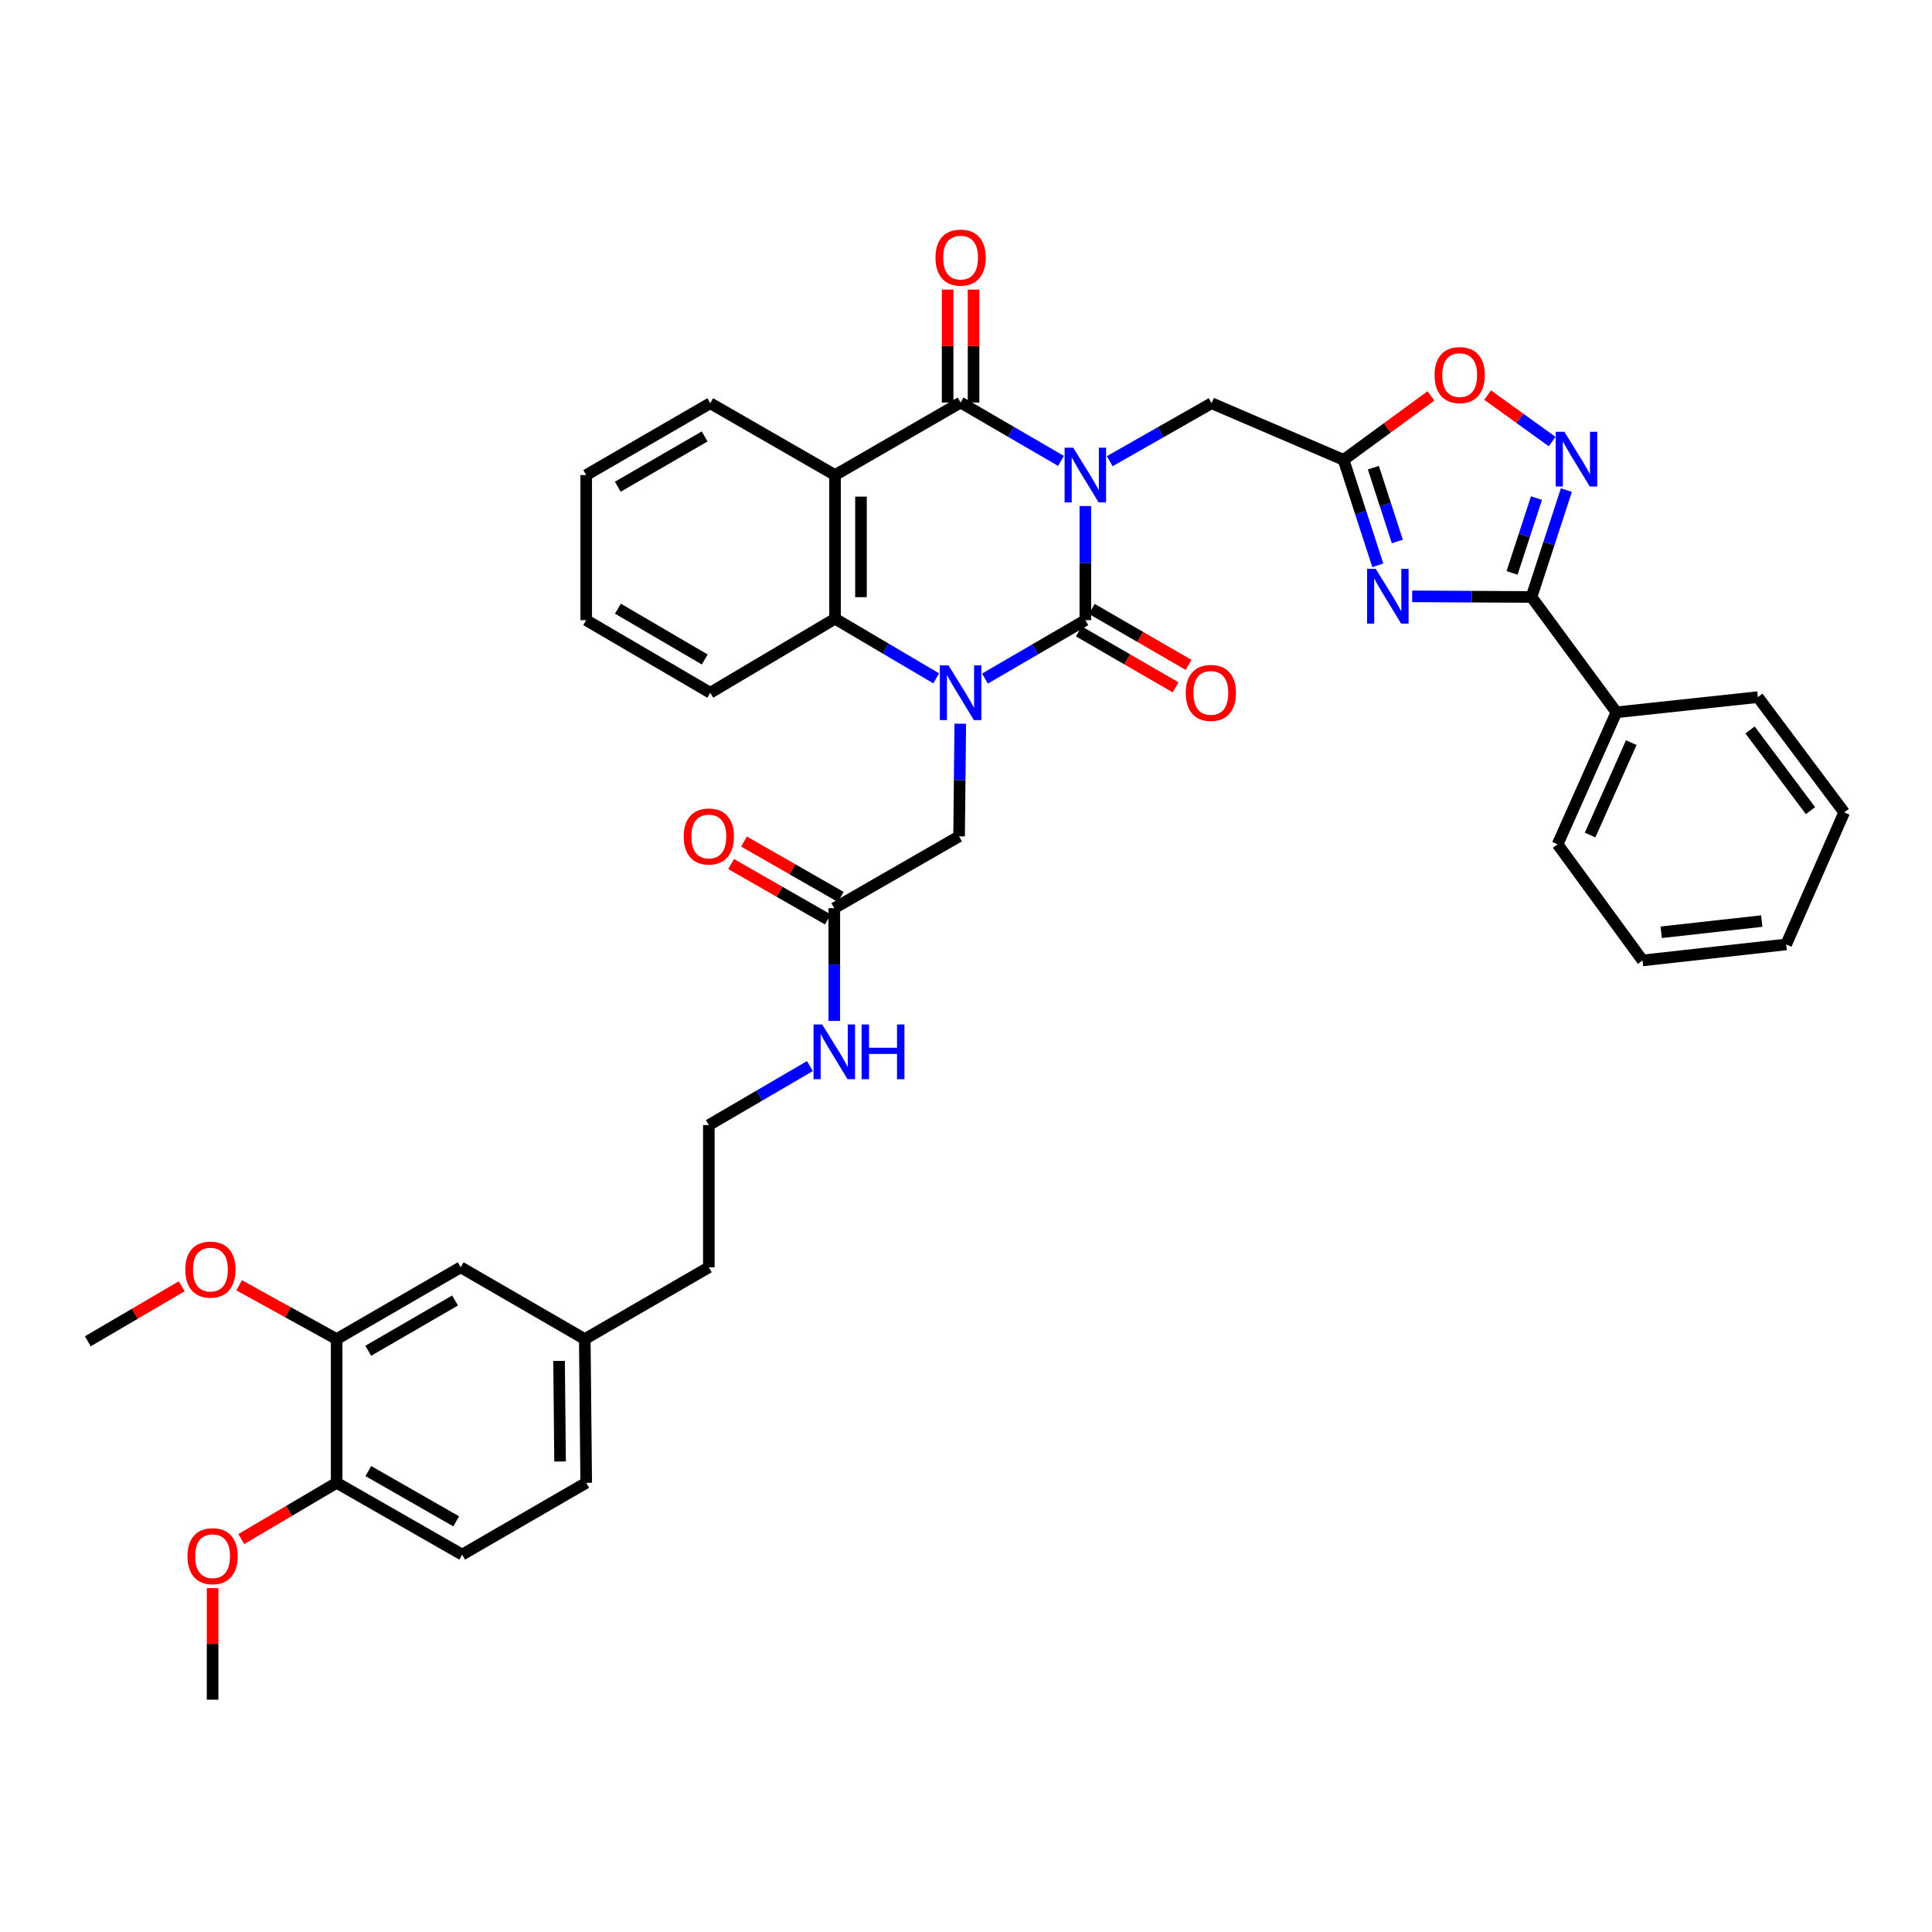 <?xml version='1.0' encoding='iso-8859-1'?>
<svg version='1.1' baseProfile='full'
              xmlns='http://www.w3.org/2000/svg'
                      xmlns:rdkit='http://www.rdkit.org/xml'
                      xmlns:xlink='http://www.w3.org/1999/xlink'
                  xml:space='preserve'
width='1000px' height='1000px' viewBox='0 0 1000 1000'>
<!-- END OF HEADER -->
<rect style='opacity:1.0;fill:#FFFFFF;stroke:none' width='1000' height='1000' x='0' y='0'> </rect>
<path class='bond-0' d='M 561.774,261.934 L 561.774,291.464' style='fill:none;fill-rule:evenodd;stroke:#0000FF;stroke-width:6px;stroke-linecap:butt;stroke-linejoin:miter;stroke-opacity:1' />
<path class='bond-0' d='M 561.774,291.464 L 561.774,320.993' style='fill:none;fill-rule:evenodd;stroke:#000000;stroke-width:6px;stroke-linecap:butt;stroke-linejoin:miter;stroke-opacity:1' />
<path class='bond-2' d='M 549.167,238.566 L 523.186,223.459' style='fill:none;fill-rule:evenodd;stroke:#0000FF;stroke-width:6px;stroke-linecap:butt;stroke-linejoin:miter;stroke-opacity:1' />
<path class='bond-2' d='M 523.186,223.459 L 497.204,208.352' style='fill:none;fill-rule:evenodd;stroke:#000000;stroke-width:6px;stroke-linecap:butt;stroke-linejoin:miter;stroke-opacity:1' />
<path class='bond-9' d='M 574.394,238.715 L 600.756,223.712' style='fill:none;fill-rule:evenodd;stroke:#0000FF;stroke-width:6px;stroke-linecap:butt;stroke-linejoin:miter;stroke-opacity:1' />
<path class='bond-9' d='M 600.756,223.712 L 627.119,208.71' style='fill:none;fill-rule:evenodd;stroke:#000000;stroke-width:6px;stroke-linecap:butt;stroke-linejoin:miter;stroke-opacity:1' />
<path class='bond-1' d='M 561.774,320.993 L 535.793,336.112' style='fill:none;fill-rule:evenodd;stroke:#000000;stroke-width:6px;stroke-linecap:butt;stroke-linejoin:miter;stroke-opacity:1' />
<path class='bond-1' d='M 535.793,336.112 L 509.812,351.231' style='fill:none;fill-rule:evenodd;stroke:#0000FF;stroke-width:6px;stroke-linecap:butt;stroke-linejoin:miter;stroke-opacity:1' />
<path class='bond-12' d='M 558.414,326.801 L 583.455,341.286' style='fill:none;fill-rule:evenodd;stroke:#000000;stroke-width:6px;stroke-linecap:butt;stroke-linejoin:miter;stroke-opacity:1' />
<path class='bond-12' d='M 583.455,341.286 L 608.496,355.771' style='fill:none;fill-rule:evenodd;stroke:#FF0000;stroke-width:6px;stroke-linecap:butt;stroke-linejoin:miter;stroke-opacity:1' />
<path class='bond-12' d='M 565.134,315.185 L 590.174,329.67' style='fill:none;fill-rule:evenodd;stroke:#000000;stroke-width:6px;stroke-linecap:butt;stroke-linejoin:miter;stroke-opacity:1' />
<path class='bond-12' d='M 590.174,329.67 L 615.215,344.154' style='fill:none;fill-rule:evenodd;stroke:#FF0000;stroke-width:6px;stroke-linecap:butt;stroke-linejoin:miter;stroke-opacity:1' />
<path class='bond-11' d='M 497.036,374.586 L 496.729,403.737' style='fill:none;fill-rule:evenodd;stroke:#0000FF;stroke-width:6px;stroke-linecap:butt;stroke-linejoin:miter;stroke-opacity:1' />
<path class='bond-11' d='M 496.729,403.737 L 496.421,432.889' style='fill:none;fill-rule:evenodd;stroke:#000000;stroke-width:6px;stroke-linecap:butt;stroke-linejoin:miter;stroke-opacity:1' />
<path class='bond-39' d='M 484.578,351.121 L 458.398,335.681' style='fill:none;fill-rule:evenodd;stroke:#0000FF;stroke-width:6px;stroke-linecap:butt;stroke-linejoin:miter;stroke-opacity:1' />
<path class='bond-39' d='M 458.398,335.681 L 432.217,320.24' style='fill:none;fill-rule:evenodd;stroke:#000000;stroke-width:6px;stroke-linecap:butt;stroke-linejoin:miter;stroke-opacity:1' />
<path class='bond-3' d='M 497.204,208.352 L 432.217,245.897' style='fill:none;fill-rule:evenodd;stroke:#000000;stroke-width:6px;stroke-linecap:butt;stroke-linejoin:miter;stroke-opacity:1' />
<path class='bond-14' d='M 503.914,208.352 L 503.914,179.122' style='fill:none;fill-rule:evenodd;stroke:#000000;stroke-width:6px;stroke-linecap:butt;stroke-linejoin:miter;stroke-opacity:1' />
<path class='bond-14' d='M 503.914,179.122 L 503.914,149.893' style='fill:none;fill-rule:evenodd;stroke:#FF0000;stroke-width:6px;stroke-linecap:butt;stroke-linejoin:miter;stroke-opacity:1' />
<path class='bond-14' d='M 490.495,208.352 L 490.495,179.122' style='fill:none;fill-rule:evenodd;stroke:#000000;stroke-width:6px;stroke-linecap:butt;stroke-linejoin:miter;stroke-opacity:1' />
<path class='bond-14' d='M 490.495,179.122 L 490.495,149.893' style='fill:none;fill-rule:evenodd;stroke:#FF0000;stroke-width:6px;stroke-linecap:butt;stroke-linejoin:miter;stroke-opacity:1' />
<path class='bond-5' d='M 432.217,245.897 L 432.217,320.24' style='fill:none;fill-rule:evenodd;stroke:#000000;stroke-width:6px;stroke-linecap:butt;stroke-linejoin:miter;stroke-opacity:1' />
<path class='bond-5' d='M 445.636,257.048 L 445.636,309.089' style='fill:none;fill-rule:evenodd;stroke:#000000;stroke-width:6px;stroke-linecap:butt;stroke-linejoin:miter;stroke-opacity:1' />
<path class='bond-22' d='M 432.217,245.897 L 367.625,208.71' style='fill:none;fill-rule:evenodd;stroke:#000000;stroke-width:6px;stroke-linecap:butt;stroke-linejoin:miter;stroke-opacity:1' />
<path class='bond-4' d='M 713.145,292.595 L 704.292,265.309' style='fill:none;fill-rule:evenodd;stroke:#0000FF;stroke-width:6px;stroke-linecap:butt;stroke-linejoin:miter;stroke-opacity:1' />
<path class='bond-4' d='M 704.292,265.309 L 695.439,238.024' style='fill:none;fill-rule:evenodd;stroke:#000000;stroke-width:6px;stroke-linecap:butt;stroke-linejoin:miter;stroke-opacity:1' />
<path class='bond-4' d='M 723.253,280.268 L 717.056,261.168' style='fill:none;fill-rule:evenodd;stroke:#0000FF;stroke-width:6px;stroke-linecap:butt;stroke-linejoin:miter;stroke-opacity:1' />
<path class='bond-4' d='M 717.056,261.168 L 710.859,242.068' style='fill:none;fill-rule:evenodd;stroke:#000000;stroke-width:6px;stroke-linecap:butt;stroke-linejoin:miter;stroke-opacity:1' />
<path class='bond-6' d='M 730.94,308.674 L 761.82,308.832' style='fill:none;fill-rule:evenodd;stroke:#0000FF;stroke-width:6px;stroke-linecap:butt;stroke-linejoin:miter;stroke-opacity:1' />
<path class='bond-6' d='M 761.82,308.832 L 792.7,308.99' style='fill:none;fill-rule:evenodd;stroke:#000000;stroke-width:6px;stroke-linecap:butt;stroke-linejoin:miter;stroke-opacity:1' />
<path class='bond-26' d='M 432.217,320.24 L 367.625,358.567' style='fill:none;fill-rule:evenodd;stroke:#000000;stroke-width:6px;stroke-linecap:butt;stroke-linejoin:miter;stroke-opacity:1' />
<path class='bond-16' d='M 792.7,308.99 L 836.648,368.684' style='fill:none;fill-rule:evenodd;stroke:#000000;stroke-width:6px;stroke-linecap:butt;stroke-linejoin:miter;stroke-opacity:1' />
<path class='bond-40' d='M 792.7,308.99 L 801.725,281.335' style='fill:none;fill-rule:evenodd;stroke:#000000;stroke-width:6px;stroke-linecap:butt;stroke-linejoin:miter;stroke-opacity:1' />
<path class='bond-40' d='M 801.725,281.335 L 810.749,253.68' style='fill:none;fill-rule:evenodd;stroke:#0000FF;stroke-width:6px;stroke-linecap:butt;stroke-linejoin:miter;stroke-opacity:1' />
<path class='bond-40' d='M 782.65,296.531 L 788.967,277.172' style='fill:none;fill-rule:evenodd;stroke:#000000;stroke-width:6px;stroke-linecap:butt;stroke-linejoin:miter;stroke-opacity:1' />
<path class='bond-40' d='M 788.967,277.172 L 795.285,257.813' style='fill:none;fill-rule:evenodd;stroke:#0000FF;stroke-width:6px;stroke-linecap:butt;stroke-linejoin:miter;stroke-opacity:1' />
<path class='bond-7' d='M 695.439,238.024 L 627.119,208.71' style='fill:none;fill-rule:evenodd;stroke:#000000;stroke-width:6px;stroke-linecap:butt;stroke-linejoin:miter;stroke-opacity:1' />
<path class='bond-10' d='M 695.439,238.024 L 718.053,221.479' style='fill:none;fill-rule:evenodd;stroke:#000000;stroke-width:6px;stroke-linecap:butt;stroke-linejoin:miter;stroke-opacity:1' />
<path class='bond-10' d='M 718.053,221.479 L 740.667,204.933' style='fill:none;fill-rule:evenodd;stroke:#FF0000;stroke-width:6px;stroke-linecap:butt;stroke-linejoin:miter;stroke-opacity:1' />
<path class='bond-8' d='M 803.379,228.558 L 786.691,216.527' style='fill:none;fill-rule:evenodd;stroke:#0000FF;stroke-width:6px;stroke-linecap:butt;stroke-linejoin:miter;stroke-opacity:1' />
<path class='bond-8' d='M 786.691,216.527 L 770.003,204.496' style='fill:none;fill-rule:evenodd;stroke:#FF0000;stroke-width:6px;stroke-linecap:butt;stroke-linejoin:miter;stroke-opacity:1' />
<path class='bond-13' d='M 496.421,432.889 L 431.829,470.075' style='fill:none;fill-rule:evenodd;stroke:#000000;stroke-width:6px;stroke-linecap:butt;stroke-linejoin:miter;stroke-opacity:1' />
<path class='bond-19' d='M 435.163,464.253 L 410.128,449.917' style='fill:none;fill-rule:evenodd;stroke:#000000;stroke-width:6px;stroke-linecap:butt;stroke-linejoin:miter;stroke-opacity:1' />
<path class='bond-19' d='M 410.128,449.917 L 385.092,435.581' style='fill:none;fill-rule:evenodd;stroke:#FF0000;stroke-width:6px;stroke-linecap:butt;stroke-linejoin:miter;stroke-opacity:1' />
<path class='bond-19' d='M 428.495,475.898 L 403.459,461.562' style='fill:none;fill-rule:evenodd;stroke:#000000;stroke-width:6px;stroke-linecap:butt;stroke-linejoin:miter;stroke-opacity:1' />
<path class='bond-19' d='M 403.459,461.562 L 378.424,447.227' style='fill:none;fill-rule:evenodd;stroke:#FF0000;stroke-width:6px;stroke-linecap:butt;stroke-linejoin:miter;stroke-opacity:1' />
<path class='bond-20' d='M 431.829,470.075 L 431.829,499.245' style='fill:none;fill-rule:evenodd;stroke:#000000;stroke-width:6px;stroke-linecap:butt;stroke-linejoin:miter;stroke-opacity:1' />
<path class='bond-20' d='M 431.829,499.245 L 431.829,528.415' style='fill:none;fill-rule:evenodd;stroke:#0000FF;stroke-width:6px;stroke-linecap:butt;stroke-linejoin:miter;stroke-opacity:1' />
<path class='bond-15' d='M 174.244,693.114 L 238.448,655.942' style='fill:none;fill-rule:evenodd;stroke:#000000;stroke-width:6px;stroke-linecap:butt;stroke-linejoin:miter;stroke-opacity:1' />
<path class='bond-15' d='M 190.598,699.151 L 235.541,673.131' style='fill:none;fill-rule:evenodd;stroke:#000000;stroke-width:6px;stroke-linecap:butt;stroke-linejoin:miter;stroke-opacity:1' />
<path class='bond-25' d='M 174.244,693.114 L 149.008,679.191' style='fill:none;fill-rule:evenodd;stroke:#000000;stroke-width:6px;stroke-linecap:butt;stroke-linejoin:miter;stroke-opacity:1' />
<path class='bond-25' d='M 149.008,679.191 L 123.772,665.269' style='fill:none;fill-rule:evenodd;stroke:#FF0000;stroke-width:6px;stroke-linecap:butt;stroke-linejoin:miter;stroke-opacity:1' />
<path class='bond-43' d='M 174.244,693.114 L 174.244,767.494' style='fill:none;fill-rule:evenodd;stroke:#000000;stroke-width:6px;stroke-linecap:butt;stroke-linejoin:miter;stroke-opacity:1' />
<path class='bond-30' d='M 836.648,368.684 L 806.209,437.019' style='fill:none;fill-rule:evenodd;stroke:#000000;stroke-width:6px;stroke-linecap:butt;stroke-linejoin:miter;stroke-opacity:1' />
<path class='bond-30' d='M 844.341,384.395 L 823.033,432.229' style='fill:none;fill-rule:evenodd;stroke:#000000;stroke-width:6px;stroke-linecap:butt;stroke-linejoin:miter;stroke-opacity:1' />
<path class='bond-31' d='M 836.648,368.684 L 909.859,360.826' style='fill:none;fill-rule:evenodd;stroke:#000000;stroke-width:6px;stroke-linecap:butt;stroke-linejoin:miter;stroke-opacity:1' />
<path class='bond-17' d='M 174.244,767.494 L 239.216,804.666' style='fill:none;fill-rule:evenodd;stroke:#000000;stroke-width:6px;stroke-linecap:butt;stroke-linejoin:miter;stroke-opacity:1' />
<path class='bond-17' d='M 190.653,761.422 L 236.134,787.443' style='fill:none;fill-rule:evenodd;stroke:#000000;stroke-width:6px;stroke-linecap:butt;stroke-linejoin:miter;stroke-opacity:1' />
<path class='bond-27' d='M 174.244,767.494 L 149.573,782.061' style='fill:none;fill-rule:evenodd;stroke:#000000;stroke-width:6px;stroke-linecap:butt;stroke-linejoin:miter;stroke-opacity:1' />
<path class='bond-27' d='M 149.573,782.061 L 124.903,796.628' style='fill:none;fill-rule:evenodd;stroke:#FF0000;stroke-width:6px;stroke-linecap:butt;stroke-linejoin:miter;stroke-opacity:1' />
<path class='bond-18' d='M 238.448,655.942 L 302.682,693.114' style='fill:none;fill-rule:evenodd;stroke:#000000;stroke-width:6px;stroke-linecap:butt;stroke-linejoin:miter;stroke-opacity:1' />
<path class='bond-28' d='M 419.209,551.802 L 393.048,567.077' style='fill:none;fill-rule:evenodd;stroke:#0000FF;stroke-width:6px;stroke-linecap:butt;stroke-linejoin:miter;stroke-opacity:1' />
<path class='bond-28' d='M 393.048,567.077 L 366.887,582.351' style='fill:none;fill-rule:evenodd;stroke:#000000;stroke-width:6px;stroke-linecap:butt;stroke-linejoin:miter;stroke-opacity:1' />
<path class='bond-21' d='M 239.216,804.666 L 303.42,767.494' style='fill:none;fill-rule:evenodd;stroke:#000000;stroke-width:6px;stroke-linecap:butt;stroke-linejoin:miter;stroke-opacity:1' />
<path class='bond-34' d='M 367.625,208.71 L 303.42,245.897' style='fill:none;fill-rule:evenodd;stroke:#000000;stroke-width:6px;stroke-linecap:butt;stroke-linejoin:miter;stroke-opacity:1' />
<path class='bond-34' d='M 364.72,225.9 L 319.777,251.931' style='fill:none;fill-rule:evenodd;stroke:#000000;stroke-width:6px;stroke-linecap:butt;stroke-linejoin:miter;stroke-opacity:1' />
<path class='bond-23' d='M 302.682,693.114 L 366.887,655.942' style='fill:none;fill-rule:evenodd;stroke:#000000;stroke-width:6px;stroke-linecap:butt;stroke-linejoin:miter;stroke-opacity:1' />
<path class='bond-24' d='M 302.682,693.114 L 303.42,767.494' style='fill:none;fill-rule:evenodd;stroke:#000000;stroke-width:6px;stroke-linecap:butt;stroke-linejoin:miter;stroke-opacity:1' />
<path class='bond-24' d='M 289.374,704.404 L 289.891,756.47' style='fill:none;fill-rule:evenodd;stroke:#000000;stroke-width:6px;stroke-linecap:butt;stroke-linejoin:miter;stroke-opacity:1' />
<path class='bond-32' d='M 94.067,665.764 L 69.761,680.009' style='fill:none;fill-rule:evenodd;stroke:#FF0000;stroke-width:6px;stroke-linecap:butt;stroke-linejoin:miter;stroke-opacity:1' />
<path class='bond-32' d='M 69.761,680.009 L 45.455,694.254' style='fill:none;fill-rule:evenodd;stroke:#000000;stroke-width:6px;stroke-linecap:butt;stroke-linejoin:miter;stroke-opacity:1' />
<path class='bond-41' d='M 367.625,358.567 L 303.42,320.993' style='fill:none;fill-rule:evenodd;stroke:#000000;stroke-width:6px;stroke-linecap:butt;stroke-linejoin:miter;stroke-opacity:1' />
<path class='bond-41' d='M 364.772,341.349 L 319.829,315.047' style='fill:none;fill-rule:evenodd;stroke:#000000;stroke-width:6px;stroke-linecap:butt;stroke-linejoin:miter;stroke-opacity:1' />
<path class='bond-33' d='M 110.039,822.023 L 110.039,850.893' style='fill:none;fill-rule:evenodd;stroke:#FF0000;stroke-width:6px;stroke-linecap:butt;stroke-linejoin:miter;stroke-opacity:1' />
<path class='bond-33' d='M 110.039,850.893 L 110.039,879.763' style='fill:none;fill-rule:evenodd;stroke:#000000;stroke-width:6px;stroke-linecap:butt;stroke-linejoin:miter;stroke-opacity:1' />
<path class='bond-29' d='M 366.887,582.351 L 366.887,655.942' style='fill:none;fill-rule:evenodd;stroke:#000000;stroke-width:6px;stroke-linecap:butt;stroke-linejoin:miter;stroke-opacity:1' />
<path class='bond-37' d='M 806.209,437.019 L 850.172,497.123' style='fill:none;fill-rule:evenodd;stroke:#000000;stroke-width:6px;stroke-linecap:butt;stroke-linejoin:miter;stroke-opacity:1' />
<path class='bond-36' d='M 909.859,360.826 L 954.545,420.498' style='fill:none;fill-rule:evenodd;stroke:#000000;stroke-width:6px;stroke-linecap:butt;stroke-linejoin:miter;stroke-opacity:1' />
<path class='bond-36' d='M 905.82,377.821 L 937.101,419.591' style='fill:none;fill-rule:evenodd;stroke:#000000;stroke-width:6px;stroke-linecap:butt;stroke-linejoin:miter;stroke-opacity:1' />
<path class='bond-35' d='M 303.42,245.897 L 303.42,320.993' style='fill:none;fill-rule:evenodd;stroke:#000000;stroke-width:6px;stroke-linecap:butt;stroke-linejoin:miter;stroke-opacity:1' />
<path class='bond-38' d='M 954.545,420.498 L 924.523,488.84' style='fill:none;fill-rule:evenodd;stroke:#000000;stroke-width:6px;stroke-linecap:butt;stroke-linejoin:miter;stroke-opacity:1' />
<path class='bond-42' d='M 850.172,497.123 L 924.523,488.84' style='fill:none;fill-rule:evenodd;stroke:#000000;stroke-width:6px;stroke-linecap:butt;stroke-linejoin:miter;stroke-opacity:1' />
<path class='bond-42' d='M 859.839,482.544 L 911.885,476.746' style='fill:none;fill-rule:evenodd;stroke:#000000;stroke-width:6px;stroke-linecap:butt;stroke-linejoin:miter;stroke-opacity:1' />
<path  class='atom-0' d='M 555.514 231.737
L 564.794 246.737
Q 565.714 248.217, 567.194 250.897
Q 568.674 253.577, 568.754 253.737
L 568.754 231.737
L 572.514 231.737
L 572.514 260.057
L 568.634 260.057
L 558.674 243.657
Q 557.514 241.737, 556.274 239.537
Q 555.074 237.337, 554.714 236.657
L 554.714 260.057
L 551.034 260.057
L 551.034 231.737
L 555.514 231.737
' fill='#0000FF'/>
<path  class='atom-2' d='M 490.944 344.407
L 500.224 359.407
Q 501.144 360.887, 502.624 363.567
Q 504.104 366.247, 504.184 366.407
L 504.184 344.407
L 507.944 344.407
L 507.944 372.727
L 504.064 372.727
L 494.104 356.327
Q 492.944 354.407, 491.704 352.207
Q 490.504 350.007, 490.144 349.327
L 490.144 372.727
L 486.464 372.727
L 486.464 344.407
L 490.944 344.407
' fill='#0000FF'/>
<path  class='atom-5' d='M 712.081 294.45
L 721.361 309.45
Q 722.281 310.93, 723.761 313.61
Q 725.241 316.29, 725.321 316.45
L 725.321 294.45
L 729.081 294.45
L 729.081 322.77
L 725.201 322.77
L 715.241 306.37
Q 714.081 304.45, 712.841 302.25
Q 711.641 300.05, 711.281 299.37
L 711.281 322.77
L 707.601 322.77
L 707.601 294.45
L 712.081 294.45
' fill='#0000FF'/>
<path  class='atom-9' d='M 809.723 223.484
L 819.003 238.484
Q 819.923 239.964, 821.403 242.644
Q 822.883 245.324, 822.963 245.484
L 822.963 223.484
L 826.723 223.484
L 826.723 251.804
L 822.843 251.804
L 812.883 235.404
Q 811.723 233.484, 810.483 231.284
Q 809.283 229.084, 808.923 228.404
L 808.923 251.804
L 805.243 251.804
L 805.243 223.484
L 809.723 223.484
' fill='#0000FF'/>
<path  class='atom-11' d='M 742.528 194.14
Q 742.528 187.34, 745.888 183.54
Q 749.248 179.74, 755.528 179.74
Q 761.808 179.74, 765.168 183.54
Q 768.528 187.34, 768.528 194.14
Q 768.528 201.02, 765.128 204.94
Q 761.728 208.82, 755.528 208.82
Q 749.288 208.82, 745.888 204.94
Q 742.528 201.06, 742.528 194.14
M 755.528 205.62
Q 759.848 205.62, 762.168 202.74
Q 764.528 199.82, 764.528 194.14
Q 764.528 188.58, 762.168 185.78
Q 759.848 182.94, 755.528 182.94
Q 751.208 182.94, 748.848 185.74
Q 746.528 188.54, 746.528 194.14
Q 746.528 199.86, 748.848 202.74
Q 751.208 205.62, 755.528 205.62
' fill='#FF0000'/>
<path  class='atom-13' d='M 613.731 358.647
Q 613.731 351.847, 617.091 348.047
Q 620.451 344.247, 626.731 344.247
Q 633.011 344.247, 636.371 348.047
Q 639.731 351.847, 639.731 358.647
Q 639.731 365.527, 636.331 369.447
Q 632.931 373.327, 626.731 373.327
Q 620.491 373.327, 617.091 369.447
Q 613.731 365.567, 613.731 358.647
M 626.731 370.127
Q 631.051 370.127, 633.371 367.247
Q 635.731 364.327, 635.731 358.647
Q 635.731 353.087, 633.371 350.287
Q 631.051 347.447, 626.731 347.447
Q 622.411 347.447, 620.051 350.247
Q 617.731 353.047, 617.731 358.647
Q 617.731 364.367, 620.051 367.247
Q 622.411 370.127, 626.731 370.127
' fill='#FF0000'/>
<path  class='atom-15' d='M 484.204 133.335
Q 484.204 126.535, 487.564 122.735
Q 490.924 118.935, 497.204 118.935
Q 503.484 118.935, 506.844 122.735
Q 510.204 126.535, 510.204 133.335
Q 510.204 140.215, 506.804 144.135
Q 503.404 148.015, 497.204 148.015
Q 490.964 148.015, 487.564 144.135
Q 484.204 140.255, 484.204 133.335
M 497.204 144.815
Q 501.524 144.815, 503.844 141.935
Q 506.204 139.015, 506.204 133.335
Q 506.204 127.775, 503.844 124.975
Q 501.524 122.135, 497.204 122.135
Q 492.884 122.135, 490.524 124.935
Q 488.204 127.735, 488.204 133.335
Q 488.204 139.055, 490.524 141.935
Q 492.884 144.815, 497.204 144.815
' fill='#FF0000'/>
<path  class='atom-20' d='M 353.887 432.969
Q 353.887 426.169, 357.247 422.369
Q 360.607 418.569, 366.887 418.569
Q 373.167 418.569, 376.527 422.369
Q 379.887 426.169, 379.887 432.969
Q 379.887 439.849, 376.487 443.769
Q 373.087 447.649, 366.887 447.649
Q 360.647 447.649, 357.247 443.769
Q 353.887 439.889, 353.887 432.969
M 366.887 444.449
Q 371.207 444.449, 373.527 441.569
Q 375.887 438.649, 375.887 432.969
Q 375.887 427.409, 373.527 424.609
Q 371.207 421.769, 366.887 421.769
Q 362.567 421.769, 360.207 424.569
Q 357.887 427.369, 357.887 432.969
Q 357.887 438.689, 360.207 441.569
Q 362.567 444.449, 366.887 444.449
' fill='#FF0000'/>
<path  class='atom-21' d='M 425.569 530.274
L 434.849 545.274
Q 435.769 546.754, 437.249 549.434
Q 438.729 552.114, 438.809 552.274
L 438.809 530.274
L 442.569 530.274
L 442.569 558.594
L 438.689 558.594
L 428.729 542.194
Q 427.569 540.274, 426.329 538.074
Q 425.129 535.874, 424.769 535.194
L 424.769 558.594
L 421.089 558.594
L 421.089 530.274
L 425.569 530.274
' fill='#0000FF'/>
<path  class='atom-21' d='M 445.969 530.274
L 449.809 530.274
L 449.809 542.314
L 464.289 542.314
L 464.289 530.274
L 468.129 530.274
L 468.129 558.594
L 464.289 558.594
L 464.289 545.514
L 449.809 545.514
L 449.809 558.594
L 445.969 558.594
L 445.969 530.274
' fill='#0000FF'/>
<path  class='atom-26' d='M 95.906 657.147
Q 95.906 650.347, 99.266 646.547
Q 102.626 642.747, 108.906 642.747
Q 115.186 642.747, 118.546 646.547
Q 121.906 650.347, 121.906 657.147
Q 121.906 664.027, 118.506 667.947
Q 115.106 671.827, 108.906 671.827
Q 102.666 671.827, 99.266 667.947
Q 95.906 664.067, 95.906 657.147
M 108.906 668.627
Q 113.226 668.627, 115.546 665.747
Q 117.906 662.827, 117.906 657.147
Q 117.906 651.587, 115.546 648.787
Q 113.226 645.947, 108.906 645.947
Q 104.586 645.947, 102.226 648.747
Q 99.906 651.547, 99.906 657.147
Q 99.906 662.867, 102.226 665.747
Q 104.586 668.627, 108.906 668.627
' fill='#FF0000'/>
<path  class='atom-28' d='M 97.039 805.484
Q 97.039 798.684, 100.399 794.884
Q 103.759 791.084, 110.039 791.084
Q 116.319 791.084, 119.679 794.884
Q 123.039 798.684, 123.039 805.484
Q 123.039 812.364, 119.639 816.284
Q 116.239 820.164, 110.039 820.164
Q 103.799 820.164, 100.399 816.284
Q 97.039 812.404, 97.039 805.484
M 110.039 816.964
Q 114.359 816.964, 116.679 814.084
Q 119.039 811.164, 119.039 805.484
Q 119.039 799.924, 116.679 797.124
Q 114.359 794.284, 110.039 794.284
Q 105.719 794.284, 103.359 797.084
Q 101.039 799.884, 101.039 805.484
Q 101.039 811.204, 103.359 814.084
Q 105.719 816.964, 110.039 816.964
' fill='#FF0000'/>
</svg>
